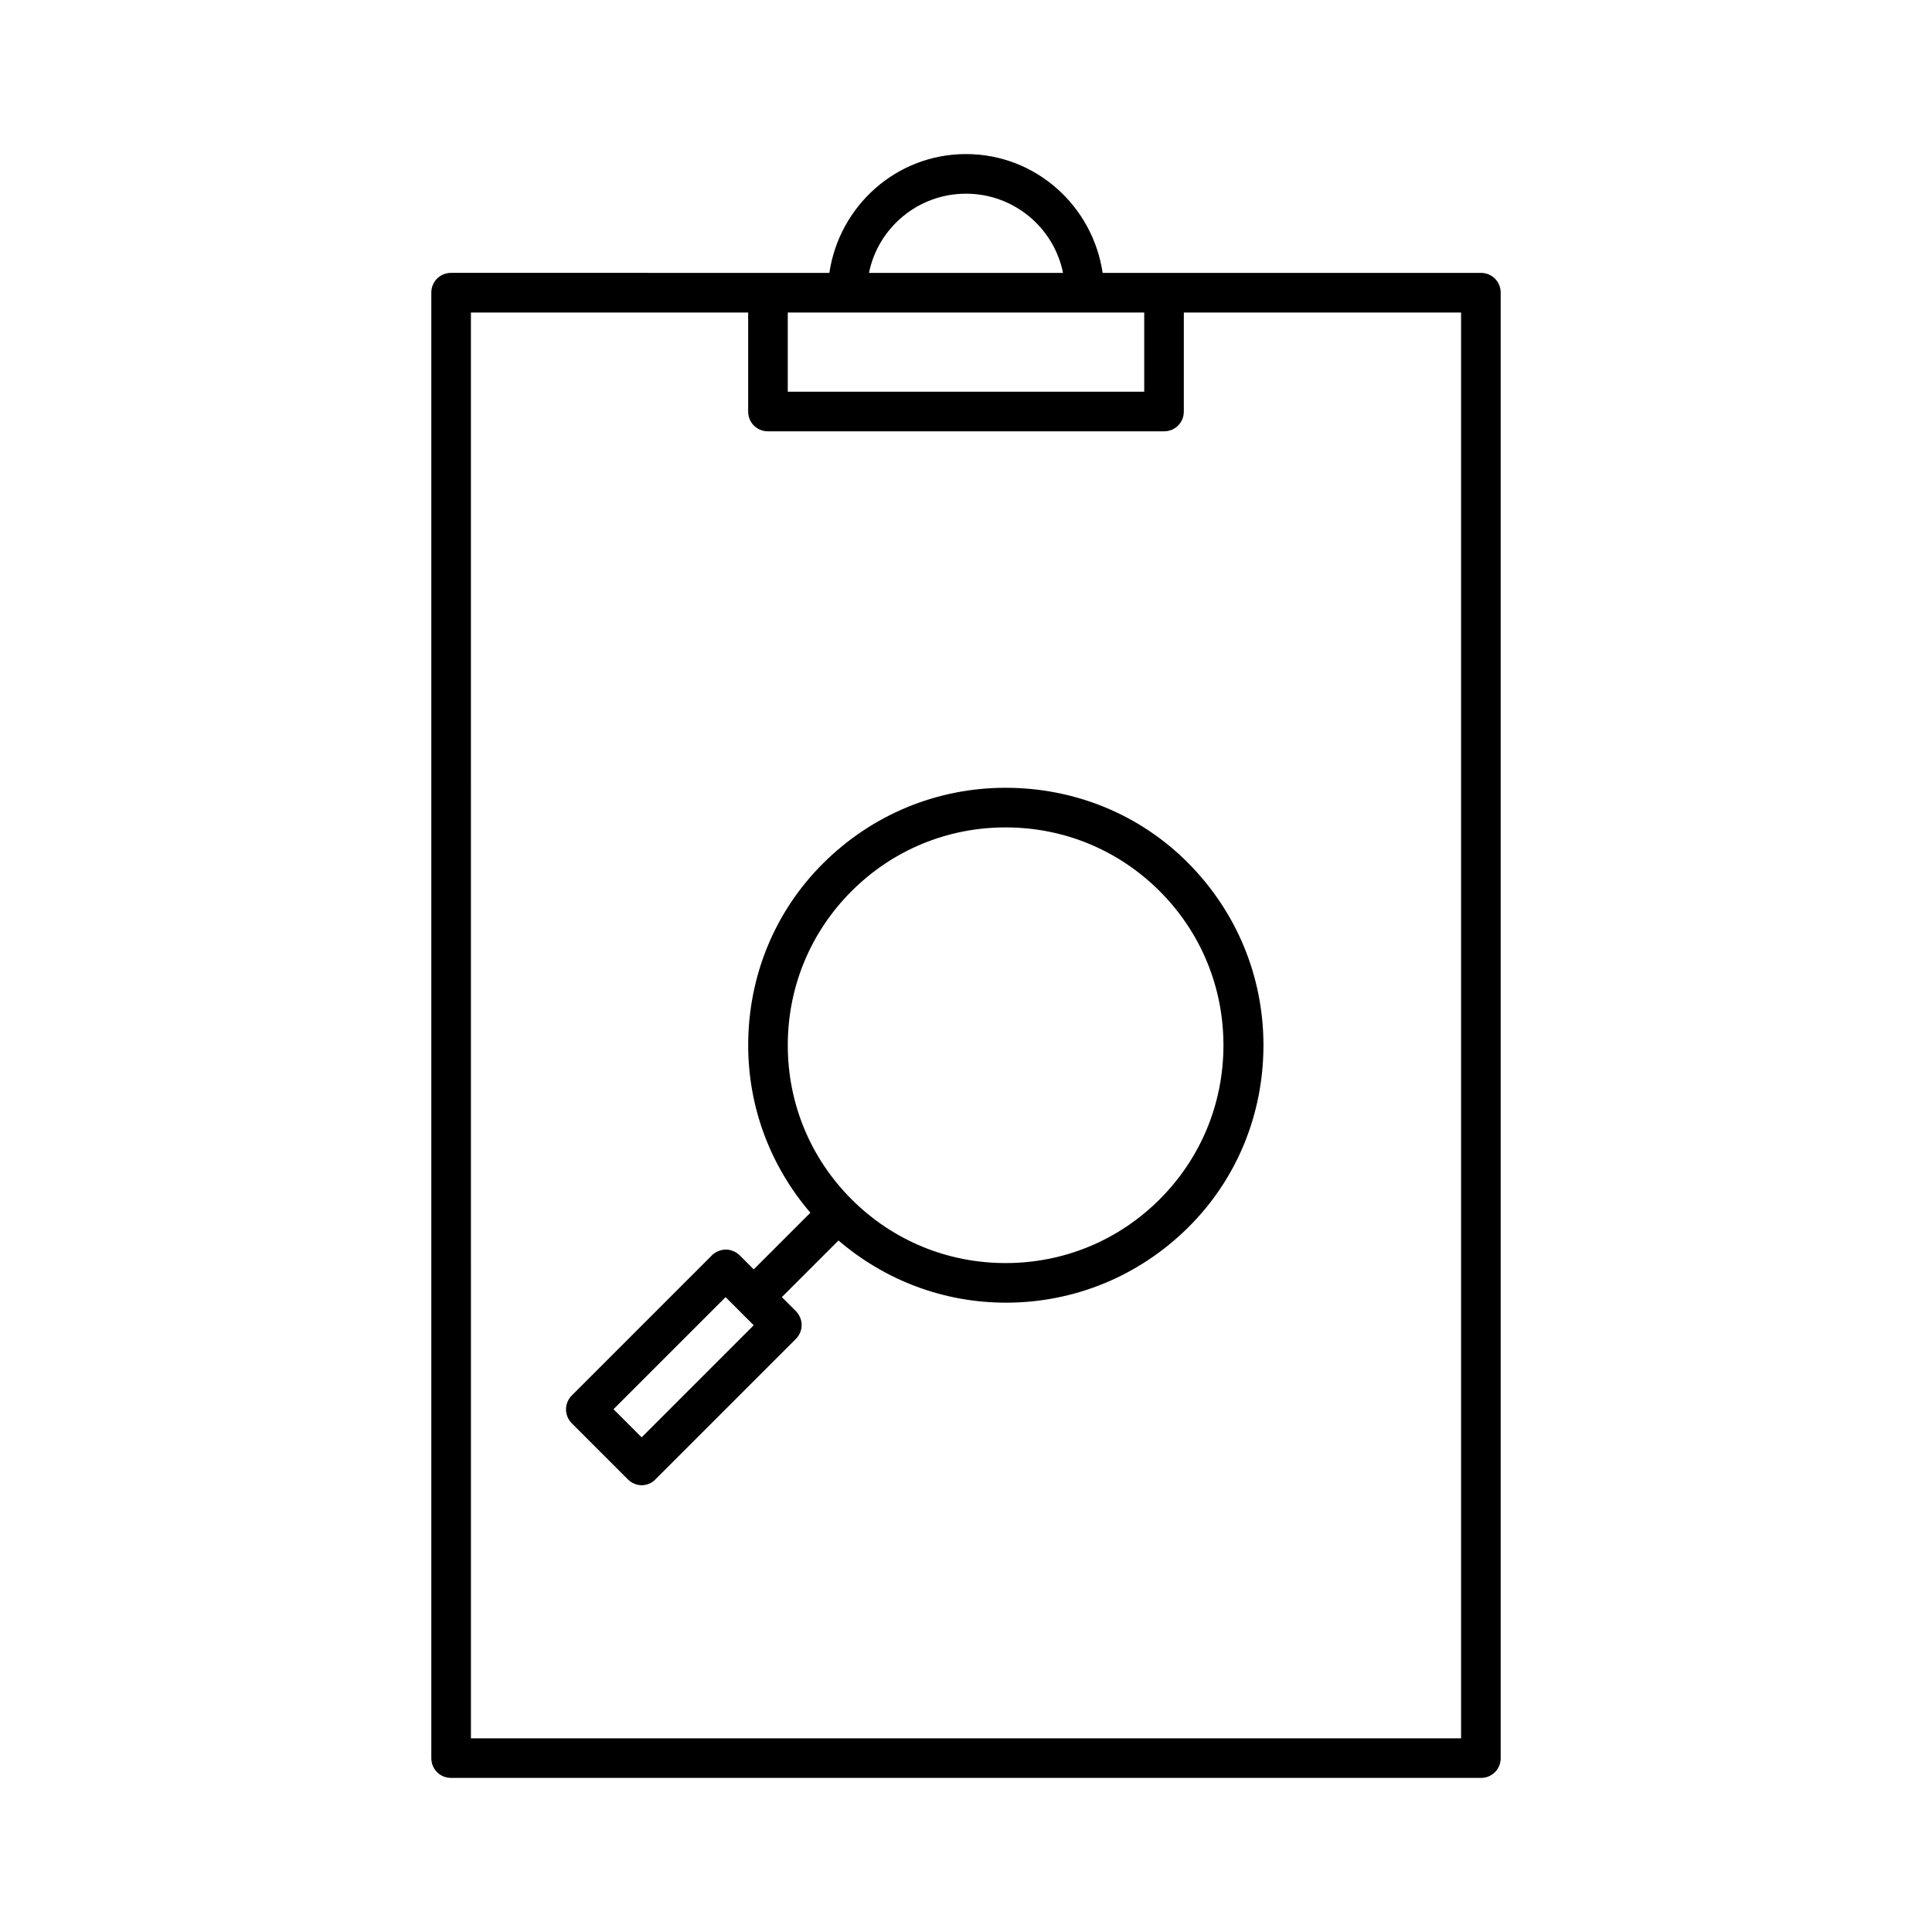 <?xml version="1.0" encoding="UTF-8"?>
<!-- Uploaded to: SVG Repo, www.svgrepo.com, Generator: SVG Repo Mixer Tools -->
<svg fill="#000000" width="800px" height="800px" version="1.1" viewBox="144 144 512 512" xmlns="http://www.w3.org/2000/svg">
 <g>
  <path d="m263.55 615.17h272.9c2.938 0 5.246-2.309 5.246-5.246v-388.36c0-2.938-2.309-5.246-5.246-5.246h-100.24c-2.625-17.738-17.738-31.488-36.211-31.488s-33.586 13.75-36.211 31.488l-100.24-0.004c-2.938 0-5.246 2.309-5.246 5.246v388.35c-0.004 2.945 2.305 5.254 5.246 5.254zm136.45-419.84c12.699 0 23.301 9.027 25.715 20.992h-51.43c2.414-11.965 13.012-20.992 25.715-20.992zm-47.234 31.488h94.465v20.992h-94.465zm-83.969 0h73.473v26.242c0 2.938 2.309 5.246 5.246 5.246h104.96c2.938 0 5.246-2.309 5.246-5.246l0.004-26.242h73.473v377.86h-262.4z"/>
  <path d="m410.5 352.77c-18.262 0-35.371 7.137-48.281 19.941-12.91 12.805-19.941 30.02-19.941 48.281 0 16.48 5.879 32.012 16.48 44.398l-15.008 15.008-3.672-3.672c-0.945-0.945-2.203-1.469-3.359-1.574h-0.316-0.316c-1.156 0.105-2.309 0.523-3.254 1.363l-37.262 37.262c-2.098 2.098-2.098 5.352 0 7.453l14.801 14.801c1.051 1.051 2.414 1.574 3.672 1.574 1.258 0 2.731-0.523 3.672-1.574l37.156-37.156c2.098-2.098 2.098-5.352 0-7.453l-3.672-3.672 15.008-15.008c12.387 10.602 27.918 16.48 44.398 16.48 18.262 0 35.371-7.137 48.281-19.941 12.91-12.805 19.941-30.02 19.941-48.281 0-18.262-7.137-35.371-19.941-48.281-12.809-12.918-30.125-19.949-48.387-19.949zm-96.461 172.14-7.453-7.453 29.703-29.703 7.453 7.453zm137.29-63.082c-10.914 10.914-25.402 16.898-40.828 16.898-15.43 0-29.914-5.984-40.828-16.898-10.918-10.918-16.902-25.402-16.902-40.828 0-15.43 5.984-29.914 16.898-40.828 10.918-10.918 25.402-16.902 40.832-16.902 15.43 0 29.914 5.984 40.828 16.898 10.914 10.918 16.898 25.402 16.898 40.832 0 15.426-5.984 29.91-16.898 40.828z"/>
 </g>
</svg>